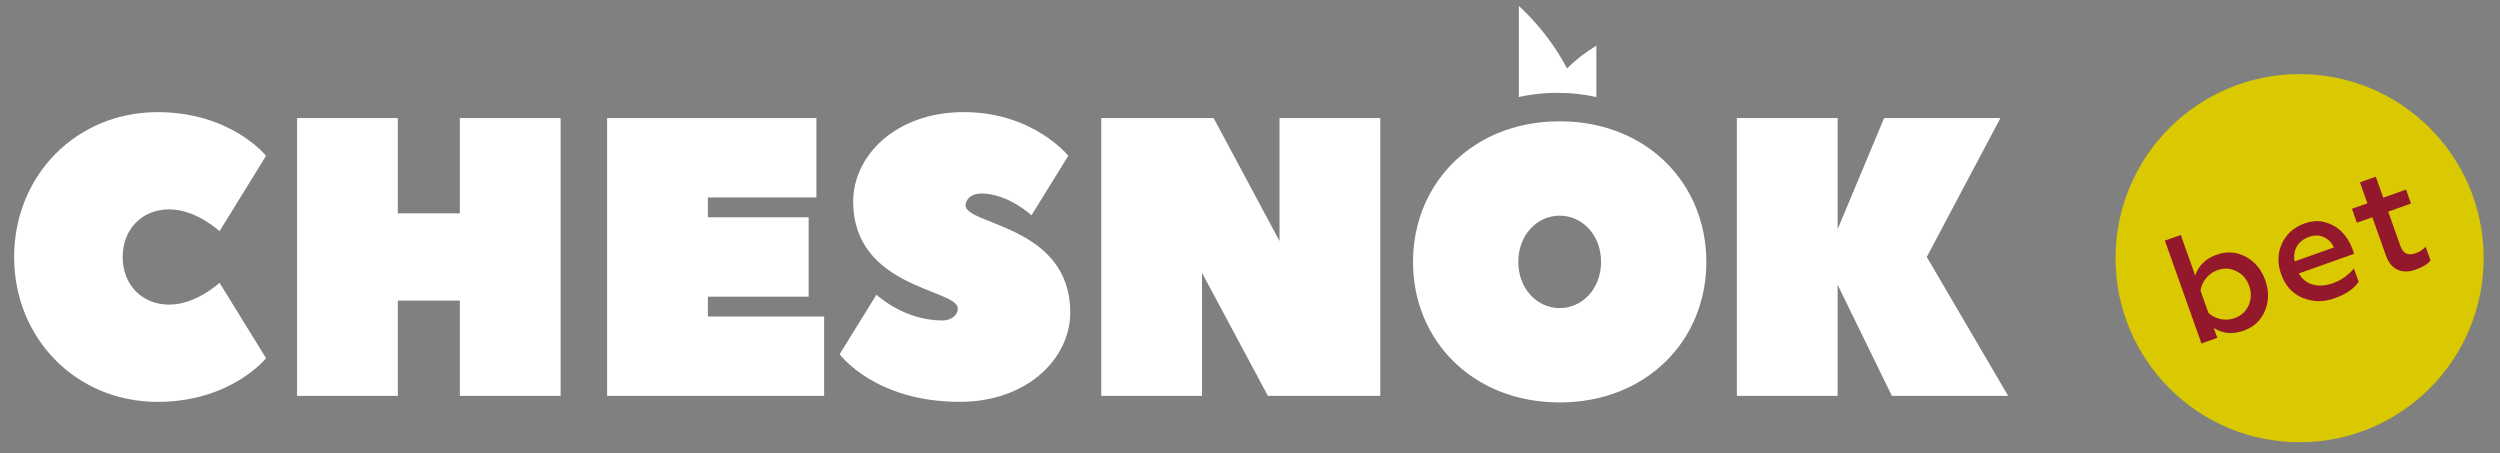<svg width="182" height="33" viewBox="0 0 182 33" fill="none" xmlns="http://www.w3.org/2000/svg">
<rect x="0" y="0" width="182" height="33" fill="#808080" stroke="none"/>
<g clip-path="url(#clip0_98_2412)">
<path d="M116.215 3.326V7.066C115.322 6.865 114.374 6.758 113.38 6.758C113.036 6.758 112.7 6.77 112.369 6.796C112.151 6.812 111.934 6.835 111.721 6.862C111.329 6.91 110.947 6.976 110.572 7.061V0.432C111.002 0.828 111.411 1.247 111.798 1.687C112.679 2.685 113.447 3.79 114.082 4.979C114.723 4.345 115.439 3.79 116.215 3.326ZM11.469 8.164C16.83 8.164 19.369 11.342 19.369 11.342L15.983 16.831C15.983 16.831 14.29 15.242 12.315 15.242C10.34 15.242 8.93 16.687 8.93 18.709C8.93 20.732 10.34 22.177 12.315 22.177C14.29 22.177 15.983 20.587 15.983 20.587L19.369 26.077C19.369 26.077 16.83 29.256 11.469 29.256C5.544 29.256 1.029 24.632 1.029 18.709C1.029 12.787 5.544 8.164 11.469 8.164ZM28.962 15.53H33.477V8.595H40.812V28.82H33.477V21.886H28.962V28.82H21.626V8.595H28.962V15.53ZM51.533 23.042H59.997V28.82H44.198V8.595H59.434V14.374H51.534V15.819H58.87V21.597H51.534V23.042H51.533ZM69.731 22.464C69.731 21.019 62.113 21.019 62.113 14.663C62.113 11.34 65.217 8.162 70.154 8.162C75.233 8.162 77.772 11.34 77.772 11.34L75.092 15.674C75.092 15.674 73.399 14.085 71.424 14.085C70.719 14.085 70.295 14.518 70.295 14.952C70.295 16.396 77.914 16.396 77.914 22.753C77.914 26.076 74.81 29.254 69.872 29.254C63.665 29.254 61.126 25.787 61.126 25.787L63.806 21.453C63.806 21.453 65.781 23.331 68.602 23.331C69.308 23.331 69.731 22.897 69.731 22.464ZM87.507 19.864V28.82H80.171V8.595H88.353L93.15 17.552V8.595H100.486V28.82H92.303L87.507 19.864ZM140.269 18.708L146.194 28.82H137.729L133.779 20.73V28.82H126.443V8.595H133.779V16.685L137.164 8.595H145.63L140.269 18.708ZM124.222 19.064C124.222 24.811 119.841 29.297 113.544 29.297C107.248 29.297 102.867 24.811 102.867 19.064C102.867 15.412 104.636 12.27 107.542 10.464C107.542 10.464 107.85 10.327 107.559 10.456C107.553 10.459 107.549 10.461 107.542 10.464C108.558 9.831 109.712 9.363 110.98 9.095C111.79 8.921 112.648 8.831 113.544 8.831C115.026 8.831 116.4 9.079 117.635 9.533C120.018 10.408 121.886 12.045 123.015 14.148C123.796 15.597 124.222 17.27 124.222 19.064ZM116.557 19.064C116.557 17.103 115.189 15.701 113.544 15.701C111.901 15.701 110.533 17.103 110.533 19.064C110.533 21.026 111.901 22.429 113.544 22.429C115.189 22.429 116.557 21.026 116.557 19.064Z" fill="white"/>
<path d="M167.411 32.194C174.811 32.194 180.81 26.195 180.81 18.794C180.81 11.394 174.811 5.395 167.411 5.395C160.01 5.395 154.011 11.394 154.011 18.794C154.011 26.195 160.01 32.194 167.411 32.194Z" fill="#DAC900"/>
<path d="M161.167 23.88L161.422 24.596L160.265 25.006L157.604 17.514L158.761 17.105L159.811 20.059C160.048 19.337 160.568 18.826 161.381 18.539C162.119 18.277 162.826 18.328 163.497 18.694C164.168 19.056 164.635 19.627 164.909 20.396C165.187 21.178 165.184 21.916 164.89 22.619C164.6 23.325 164.083 23.808 163.345 24.072C162.529 24.359 161.808 24.29 161.167 23.88ZM163.701 22.231C163.9 21.774 163.914 21.301 163.739 20.809C163.57 20.327 163.26 19.967 162.823 19.75C162.38 19.52 161.911 19.494 161.429 19.665C160.745 19.907 160.3 20.522 160.196 21.15L160.772 22.776C161.255 23.218 161.984 23.407 162.671 23.164C163.153 22.994 163.5 22.676 163.701 22.231Z" fill="#94182C"/>
<path d="M166.12 17.744C166.438 17.041 166.984 16.546 167.788 16.259C168.324 16.07 168.831 16.045 169.32 16.196C170.297 16.477 170.937 17.224 171.278 18.177L171.385 18.476L167.362 19.904C167.816 20.743 168.774 20.995 169.843 20.614C170.451 20.396 170.953 20.04 171.366 19.542L171.713 20.516C171.354 21.03 170.771 21.427 169.957 21.717C169.144 22.007 168.368 21.991 167.618 21.679C166.879 21.364 166.366 20.8 166.073 19.974C165.792 19.201 165.802 18.448 166.12 17.744ZM169.903 18.016C169.777 17.697 169.559 17.451 169.219 17.281C168.882 17.111 168.504 17.101 168.077 17.253C167.233 17.552 166.889 18.312 167.056 19.025L169.903 18.016Z" fill="#94182C"/>
<path d="M172.704 15.818L171.582 16.215L171.223 15.2L172.345 14.802L171.803 13.273L172.96 12.863L173.502 14.392L175.161 13.803L175.52 14.818L173.861 15.408L174.741 17.88C174.952 18.479 175.308 18.63 175.863 18.431C176.154 18.33 176.387 18.173 176.589 17.958L176.942 18.955C176.755 19.213 176.39 19.44 175.867 19.626C174.883 19.976 174.067 19.651 173.704 18.624L172.704 15.818Z" fill="#94182C"/>
</g>
<defs>
<clipPath id="clip0_98_2412">
<rect width="180.068" height="32" fill="white" transform="translate(0.966 0.32)"/>
</clipPath>
</defs>
</svg>
